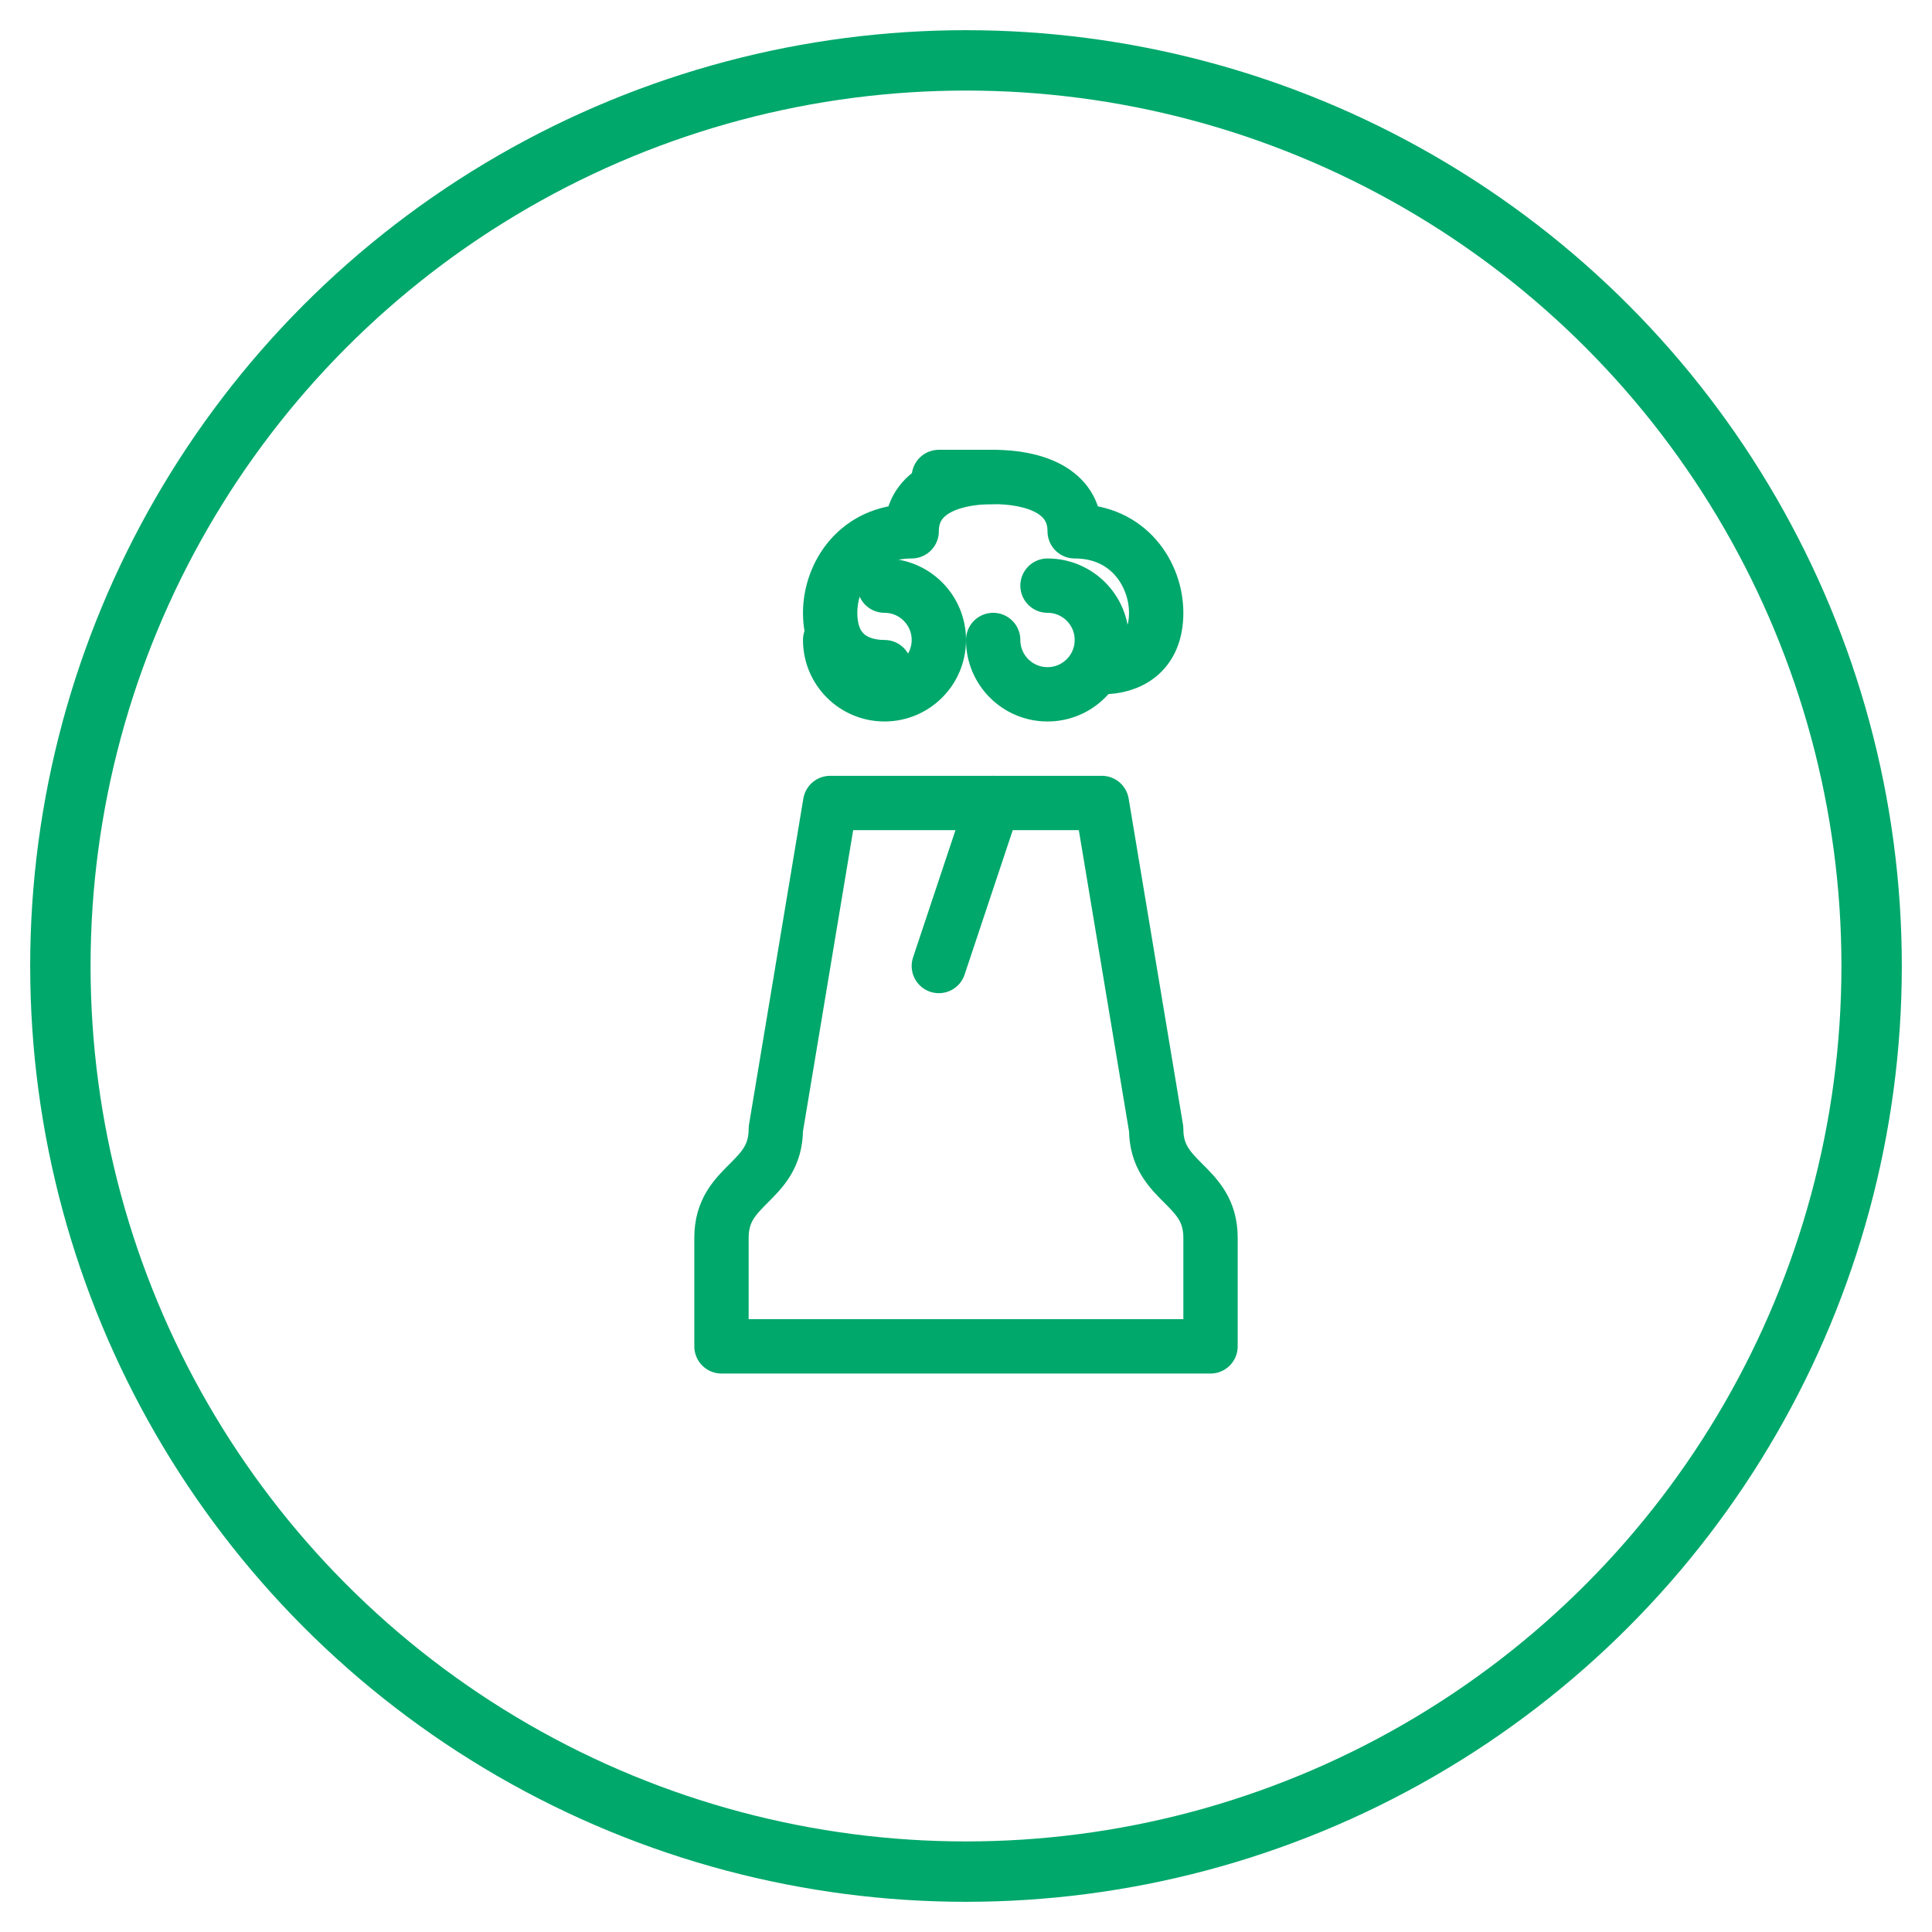 <svg width="64" height="64" viewBox="0 0 64 64" xmlns="http://www.w3.org/2000/svg">
    <circle cx="32" cy="32" r="30" fill="none" stroke="#00A86B" stroke-width="2" />
    <g transform="translate(14, 14) scale(0.9)">
        <!-- Chess pieces -->
        <path d="M13 26c0 2-2 2-2 4v4h18v-4c0-2-2-2-2-4l-2-12h-10l-2 12z" stroke="#00A86B" stroke-width="2" stroke-linecap="round" stroke-linejoin="round" fill="none"/>
        <path d="M15 8c0 1.105 0.895 2 2 2s2-0.895 2-2-0.895-2-2-2" stroke="#00A86B" stroke-width="2" stroke-linecap="round" stroke-linejoin="round" fill="none"/>
        <path d="M21 8c0 1.105 0.895 2 2 2s2-0.895 2-2-0.895-2-2-2" stroke="#00A86B" stroke-width="2" stroke-linecap="round" stroke-linejoin="round" fill="none"/>
        <path d="M21 2c-1.5 0-3 0.5-3 2-2 0-3 1.6-3 3 0 1.5 1 2 2 2" stroke="#00A86B" stroke-width="2" stroke-linecap="round" stroke-linejoin="round" fill="none"/>
        <path d="M19 2h2c1.5 0 3 0.5 3 2 2 0 3 1.6 3 3 0 1.5-1 2-2 2" stroke="#00A86B" stroke-width="2" stroke-linecap="round" stroke-linejoin="round" fill="none"/>
        <line x1="21" y1="14" x2="19" y2="20" stroke="#00A86B" stroke-width="2" stroke-linecap="round" stroke-linejoin="round"/>
    </g>
</svg> 
